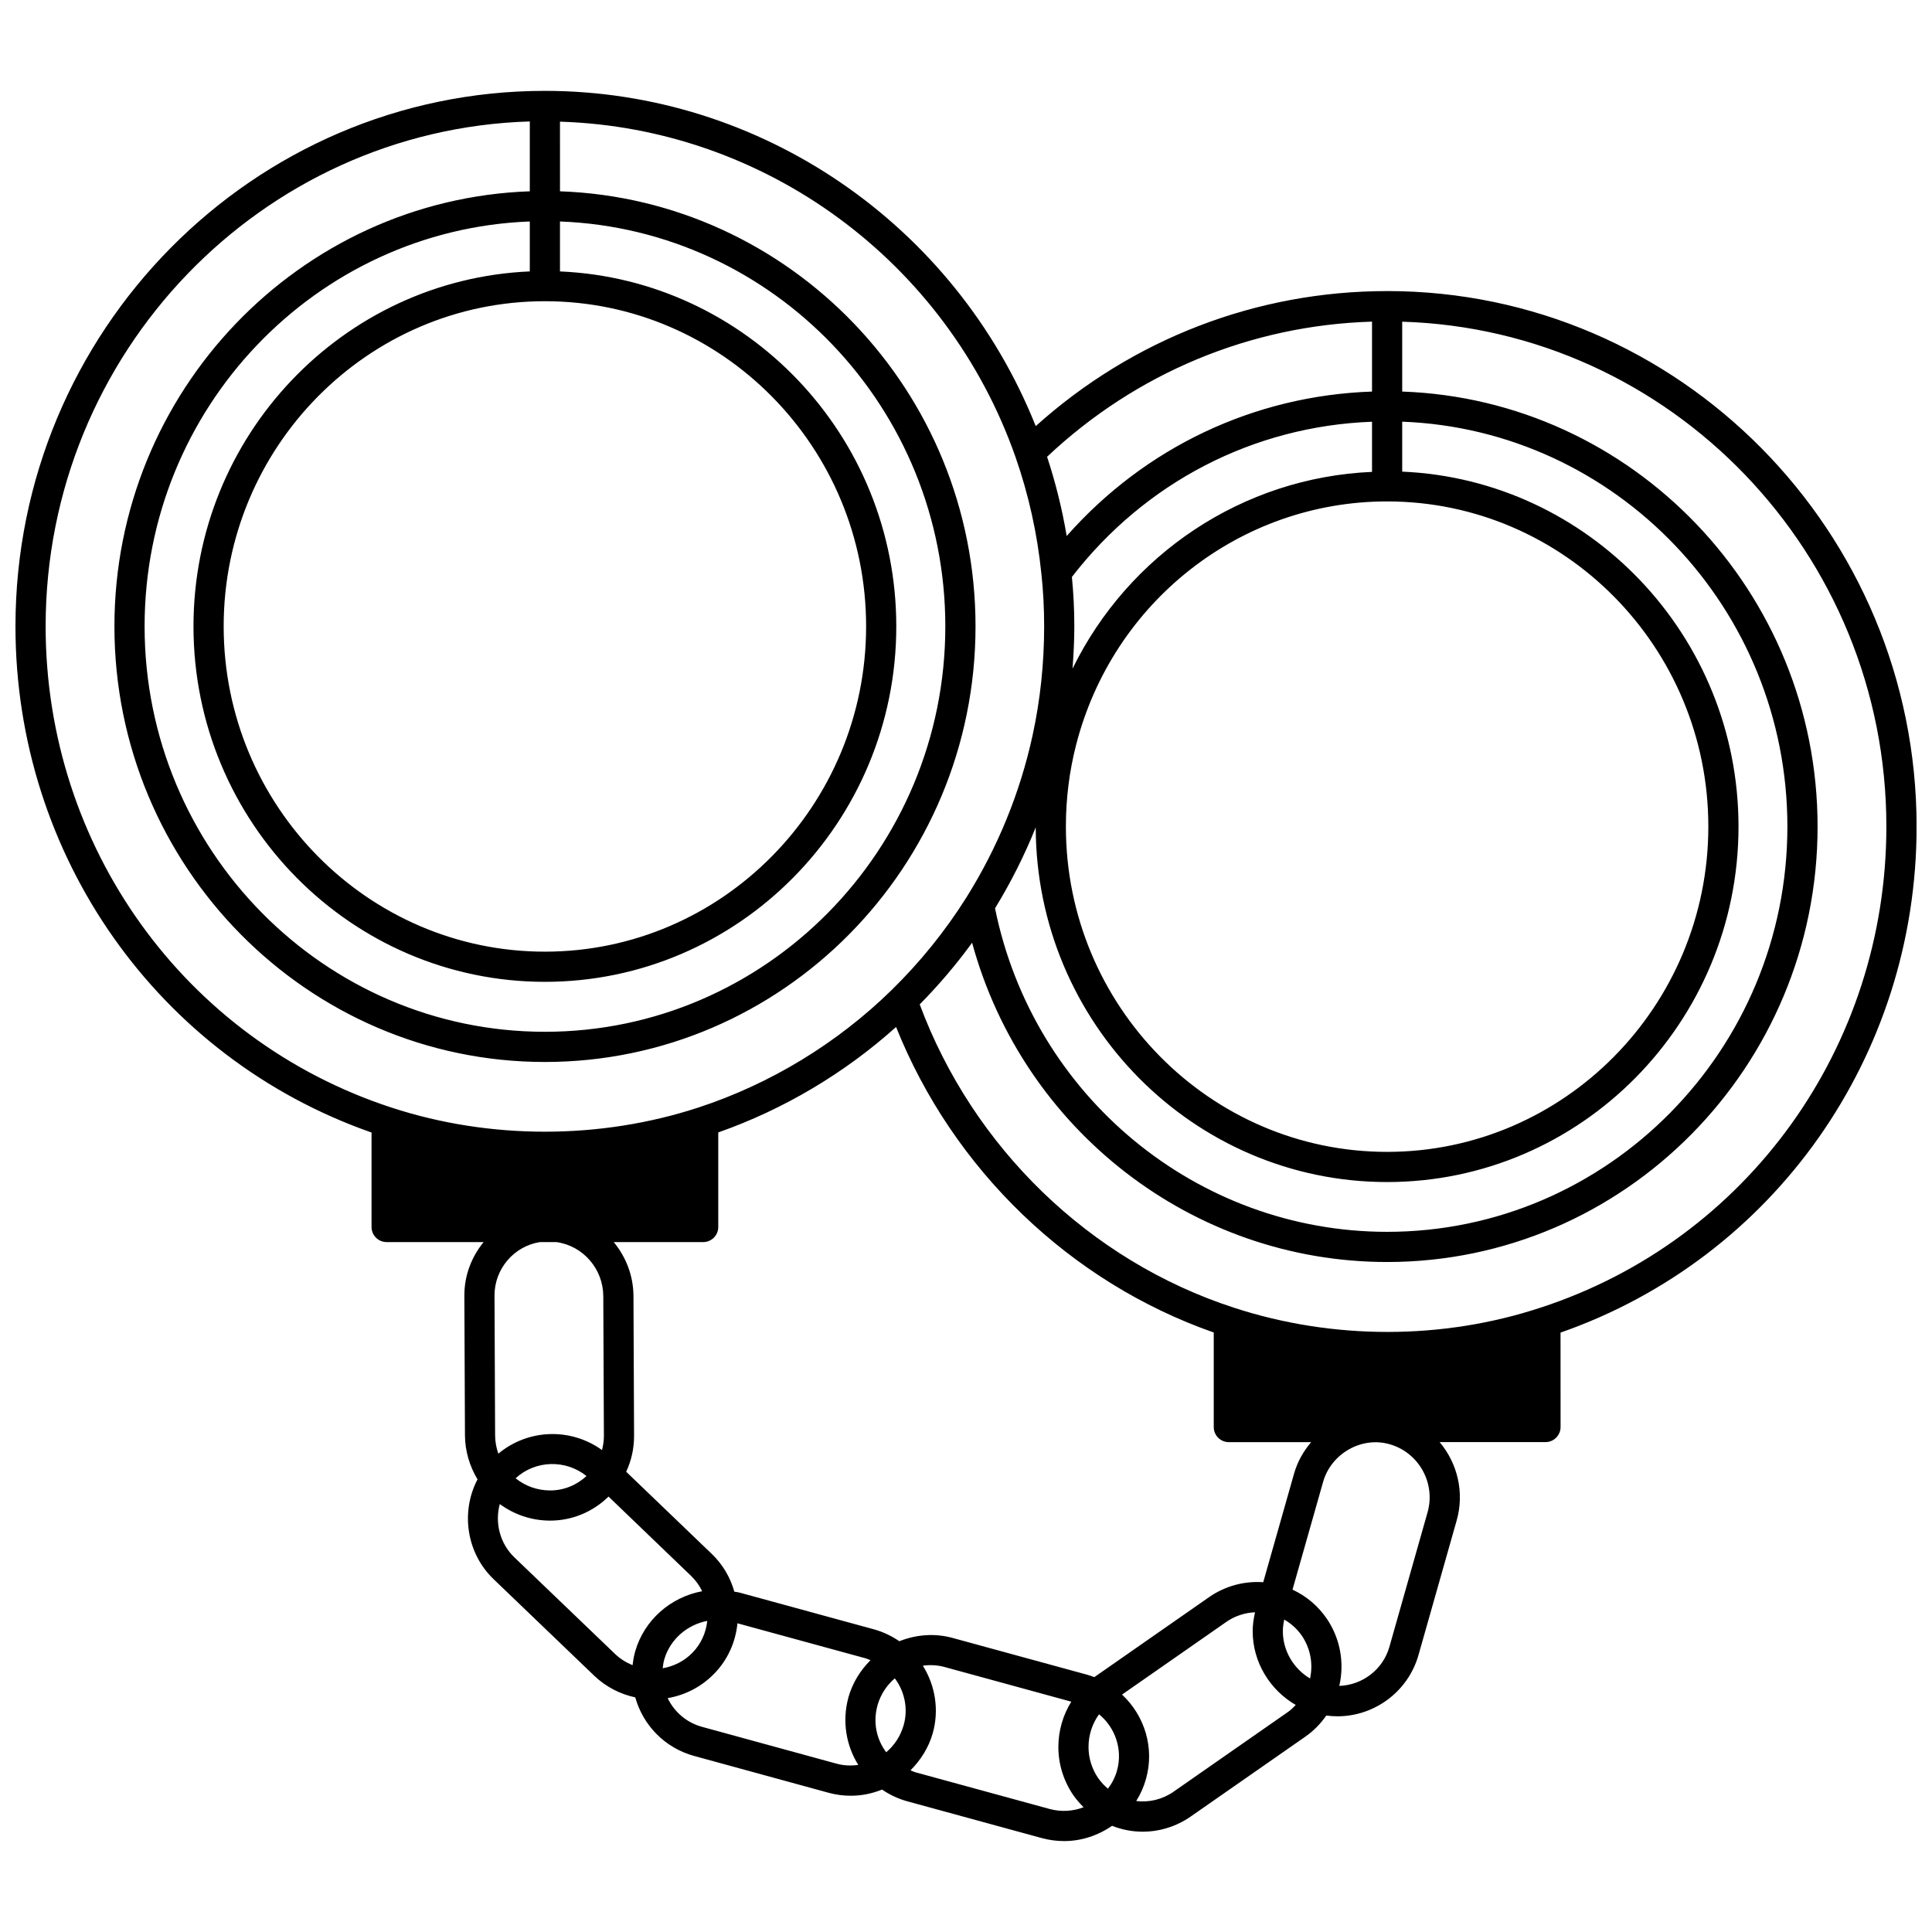 <?xml version="1.0" encoding="UTF-8"?>
<!-- Uploaded to: SVG Repo, www.svgrepo.com, Generator: SVG Repo Mixer Tools -->
<svg width="800px" height="800px" version="1.1" viewBox="144 144 512 512" xmlns="http://www.w3.org/2000/svg">
 <defs>
  <clipPath id="a">
   <path d="m148.09 168h503.81v464h-503.81z"/>
  </clipPath>
 </defs>
 <g clip-path="url(#a)">
  <path d="m511.6 221.14c-34.582 0-67.414 12.676-93.121 35.785-21.293-53.355-72.766-88.844-130.07-88.844-77.367 0-140.31 63.656-140.31 141.91 0 60.824 37.805 114.35 94.363 134.14v25.031c0 2.211 1.789 4 4 4h25.707c-3.203 3.906-5.133 8.863-5.109 14.211l0.16 37.086c0.039 4.102 1.234 8.109 3.328 11.586-4.523 8.633-2.938 19.551 4.258 26.449l26.727 25.645c3.055 2.902 6.828 4.832 10.82 5.684 2.082 7.473 7.918 13.406 15.551 15.508l35.617 9.754c1.961 0.539 3.949 0.805 5.93 0.805 2.844 0 5.656-0.559 8.301-1.637 2.012 1.379 4.277 2.449 6.691 3.113l35.684 9.758c1.945 0.523 3.922 0.781 5.891 0.781 4.527 0 8.926-1.445 12.688-4.043 2.613 1.031 5.363 1.555 8.109 1.555 4.441 0 8.875-1.344 12.707-3.996l30.344-21.145c2.215-1.531 4.113-3.465 5.613-5.641 0.996 0.137 1.988 0.203 2.973 0.203 9.68 0 18.637-6.402 21.453-16.195l10.117-35.66c2.144-7.496 0.191-15.238-4.504-20.812h28.051c2.211 0 4-1.789 4-4l-0.012-25.016c56.559-19.754 94.363-73.262 94.363-134.11-0.012-78.25-62.949-141.91-140.32-141.91zm3.996 34.609c56.648 2.141 102.08 49.434 102.08 107.3 0 59.223-47.586 107.4-106.08 107.4-50.387 0-93.82-35.977-103.9-85.738 4.207-6.887 7.812-14.047 10.781-21.445 0.117 51.844 41.844 93.988 93.121 93.988 51.348 0 93.125-42.262 93.125-94.207 0-50.566-39.629-91.934-89.125-94.059zm81.129 107.3c0 47.539-38.191 86.211-85.129 86.211s-85.125-38.676-85.125-86.211c0-7.332 0.902-14.574 2.676-21.523 9.699-38.062 43.602-64.645 82.453-64.645 46.938 0 85.125 38.652 85.125 86.168zm-168.66-66.152c19.445-25.152 48.172-39.965 79.535-41.133v13.289c-34.273 1.484-64.477 21.801-79.371 52.148 0.285-3.719 0.477-7.453 0.477-11.211 0.004-4.519-0.234-8.891-0.641-13.094zm79.535-67.66v18.531c-31.297 1.078-60.16 14.789-80.918 38.281-1.191-7.137-2.949-14.152-5.195-20.996 23.59-22.238 53.938-34.852 86.113-35.816zm-215.2-26.543c56.664 2.137 102.12 49.434 102.12 107.3 0 59.242-47.605 107.44-106.12 107.44-58.492 0-106.08-48.199-106.08-107.44 0-57.863 45.438-105.16 102.08-107.3v13.234c-49.496 2.129-89.125 43.5-89.125 94.066 0 51.945 41.777 94.203 93.125 94.203s93.125-42.262 93.125-94.203c0-50.57-39.629-91.938-89.125-94.062zm81.129 107.3c0 47.535-38.191 86.207-85.129 86.207s-85.125-38.676-85.125-86.207c0-47.516 38.191-86.168 85.129-86.168s85.125 38.652 85.125 86.168zm-125.83 127.51c-54.789-17.926-91.605-69.164-91.605-127.51 0-72.48 57.203-131.66 128.31-133.81v18.512c-61.059 2.141-110.08 53.023-110.08 115.3 0 63.652 51.176 115.44 114.08 115.44 62.926 0 114.12-51.785 114.12-115.44 0-62.273-49.043-113.15-110.12-115.3l-0.004-18.453c54.289 1.668 102.5 36.922 120.74 88.926 3.461 9.922 5.762 20.297 6.832 30.832 0.004 0.012 0.004 0.02 0.004 0.031 0.488 4.418 0.734 9.117 0.734 13.957 0 9.828-1.031 19.551-3.07 28.902-3.309 15.207-9.223 29.68-17.582 43.02-5.586 8.859-12.238 17.094-19.77 24.461-14.418 14.109-32.121 24.879-51.188 31.129-26.102 8.543-55.277 8.551-81.402 0.004zm27.352 49.844c-0.031-7.043 5.137-13.098 12.02-14.18h4.406c7.047 0.98 12.371 7.106 12.402 14.332l0.16 37.051c0 1.281-0.188 2.527-0.504 3.731-8.281-5.984-19.602-5.617-27.469 0.957-0.543-1.543-0.84-3.176-0.855-4.82zm24.371 47.812c-2.598 2.426-6.004 3.824-9.625 3.824h-0.082c-3.363-0.023-6.539-1.172-9.074-3.227 5.258-4.82 13.25-5.023 18.781-0.598zm12.887 46.555c-0.027 0.094-0.051 0.188-0.07 0.289-0.297 1.082-0.477 2.184-0.602 3.289-1.676-0.684-3.246-1.656-4.594-2.934l-26.715-25.629c-3.863-3.699-5.223-9.199-3.879-14.145 3.781 2.785 8.359 4.363 13.207 4.394h0.137c5.863 0 11.367-2.336 15.473-6.375l21.867 21.016c1.25 1.199 2.227 2.578 2.949 4.074-8.297 1.527-15.383 7.594-17.773 16.02zm7.688 2.234c0.027-0.082 0.047-0.176 0.066-0.266 1.598-5.324 6.086-9.121 11.363-10.125-0.32 3.129-1.656 6.125-3.91 8.422-2.137 2.203-4.918 3.602-7.894 4.129 0.086-0.723 0.176-1.449 0.375-2.16zm51.453 27.766c-1.922 0.281-3.894 0.195-5.812-0.34l-35.621-9.754c-4.055-1.117-7.312-3.922-9.078-7.598 4.648-0.797 8.965-3.016 12.312-6.461 3.566-3.629 5.711-8.395 6.176-13.375l34.051 9.309c0.426 0.117 0.801 0.332 1.207 0.484-2.688 2.691-4.746 5.973-5.828 9.766-0.027 0.098-0.051 0.199-0.07 0.305-1.629 6.09-0.566 12.516 2.664 17.664zm12.031-10.539c-0.82 2.867-2.422 5.328-4.625 7.188-2.629-3.492-3.535-8.008-2.312-12.406 0.023-0.074 0.039-0.148 0.055-0.223 0.832-2.762 2.406-5.144 4.539-6.957 2.625 3.512 3.566 8.105 2.344 12.398zm38.73 22.234-35.66-9.75c-0.441-0.121-0.836-0.344-1.258-0.508 2.707-2.707 4.805-6.027 5.883-9.785 1.746-6.141 0.699-12.676-2.613-17.938 1.918-0.273 3.879-0.176 5.789 0.352l33.551 9.18c-2.199 3.555-3.426 7.695-3.426 11.992 0 4.531 1.344 8.914 3.906 12.707 0.828 1.199 1.781 2.277 2.781 3.277-2.824 1.086-5.953 1.281-8.953 0.473zm-25.746-45.336c-4.723-1.301-9.633-0.918-14.133 0.867-2.043-1.41-4.336-2.488-6.746-3.156l-35.691-9.758c-0.426-0.113-0.855-0.129-1.285-0.215-1.051-3.742-3.074-7.215-5.938-9.965l-22.727-21.82c1.371-2.934 2.09-6.156 2.09-9.492l-0.16-37.07c-0.023-5.406-2-10.387-5.231-14.297h23.703c2.211 0 4-1.789 4-4v-25.062c17.285-6.082 33.418-15.645 47.121-27.945 15.129 37.793 46.102 67.629 84.188 80.965v25.059c0 2.211 1.789 4 4 4h21.805c-2.012 2.375-3.602 5.144-4.5 8.266l-8.191 28.852c-5.012-0.352-10.043 0.984-14.277 3.902l-30.328 21.141c-0.051 0.035-0.098 0.078-0.148 0.117-0.59-0.219-1.191-0.438-1.891-0.641zm43.547 35.168c-0.484 1.738-1.316 3.344-2.394 4.781-0.973-0.824-1.867-1.754-2.633-2.867-1.645-2.434-2.516-5.269-2.516-8.199 0-3.144 0.988-6.16 2.785-8.652 4.328 3.527 6.32 9.379 4.758 14.938zm45.273-15.523-30.344 21.145c-2.938 2.031-6.422 2.84-9.832 2.426 1.145-1.824 2.023-3.801 2.602-5.894 2.297-8.176-0.371-16.746-6.359-22.312l27.691-19.301c2.258-1.559 4.883-2.391 7.551-2.512-0.375 1.676-0.621 3.356-0.621 5.019 0 8.156 4.535 15.57 11.414 19.543-0.648 0.68-1.316 1.348-2.102 1.887zm5.891-8.902c-4.352-2.59-7.207-7.324-7.207-12.527 0-1.016 0.148-2.055 0.367-3.09 1.828 1.066 3.449 2.496 4.676 4.293 2.277 3.363 3.016 7.449 2.164 11.324zm31.133-44.004-10.113 35.652c-1.758 6.113-7.258 10.109-13.27 10.316 1.398-6.039 0.289-12.488-3.289-17.777-2.312-3.398-5.465-6.055-9.109-7.731l8.129-28.621c2.148-7.481 10.273-12.125 17.777-9.867 7.637 2.254 12.074 10.34 9.875 18.027zm29.984-54.285c-25.918 8.562-55.012 8.637-81.398-0.008-38.129-12.43-69.031-42.379-83.16-80.344 5.031-5.109 9.684-10.562 13.883-16.348 13.504 49.543 58.363 84.617 109.98 84.617 62.898 0 114.08-51.766 114.08-115.39 0-62.273-49.027-113.15-110.08-115.29v-18.512c71.105 2.148 128.31 61.324 128.31 133.8 0 58.363-36.812 109.59-91.617 127.48z"/>
 </g>
</svg>